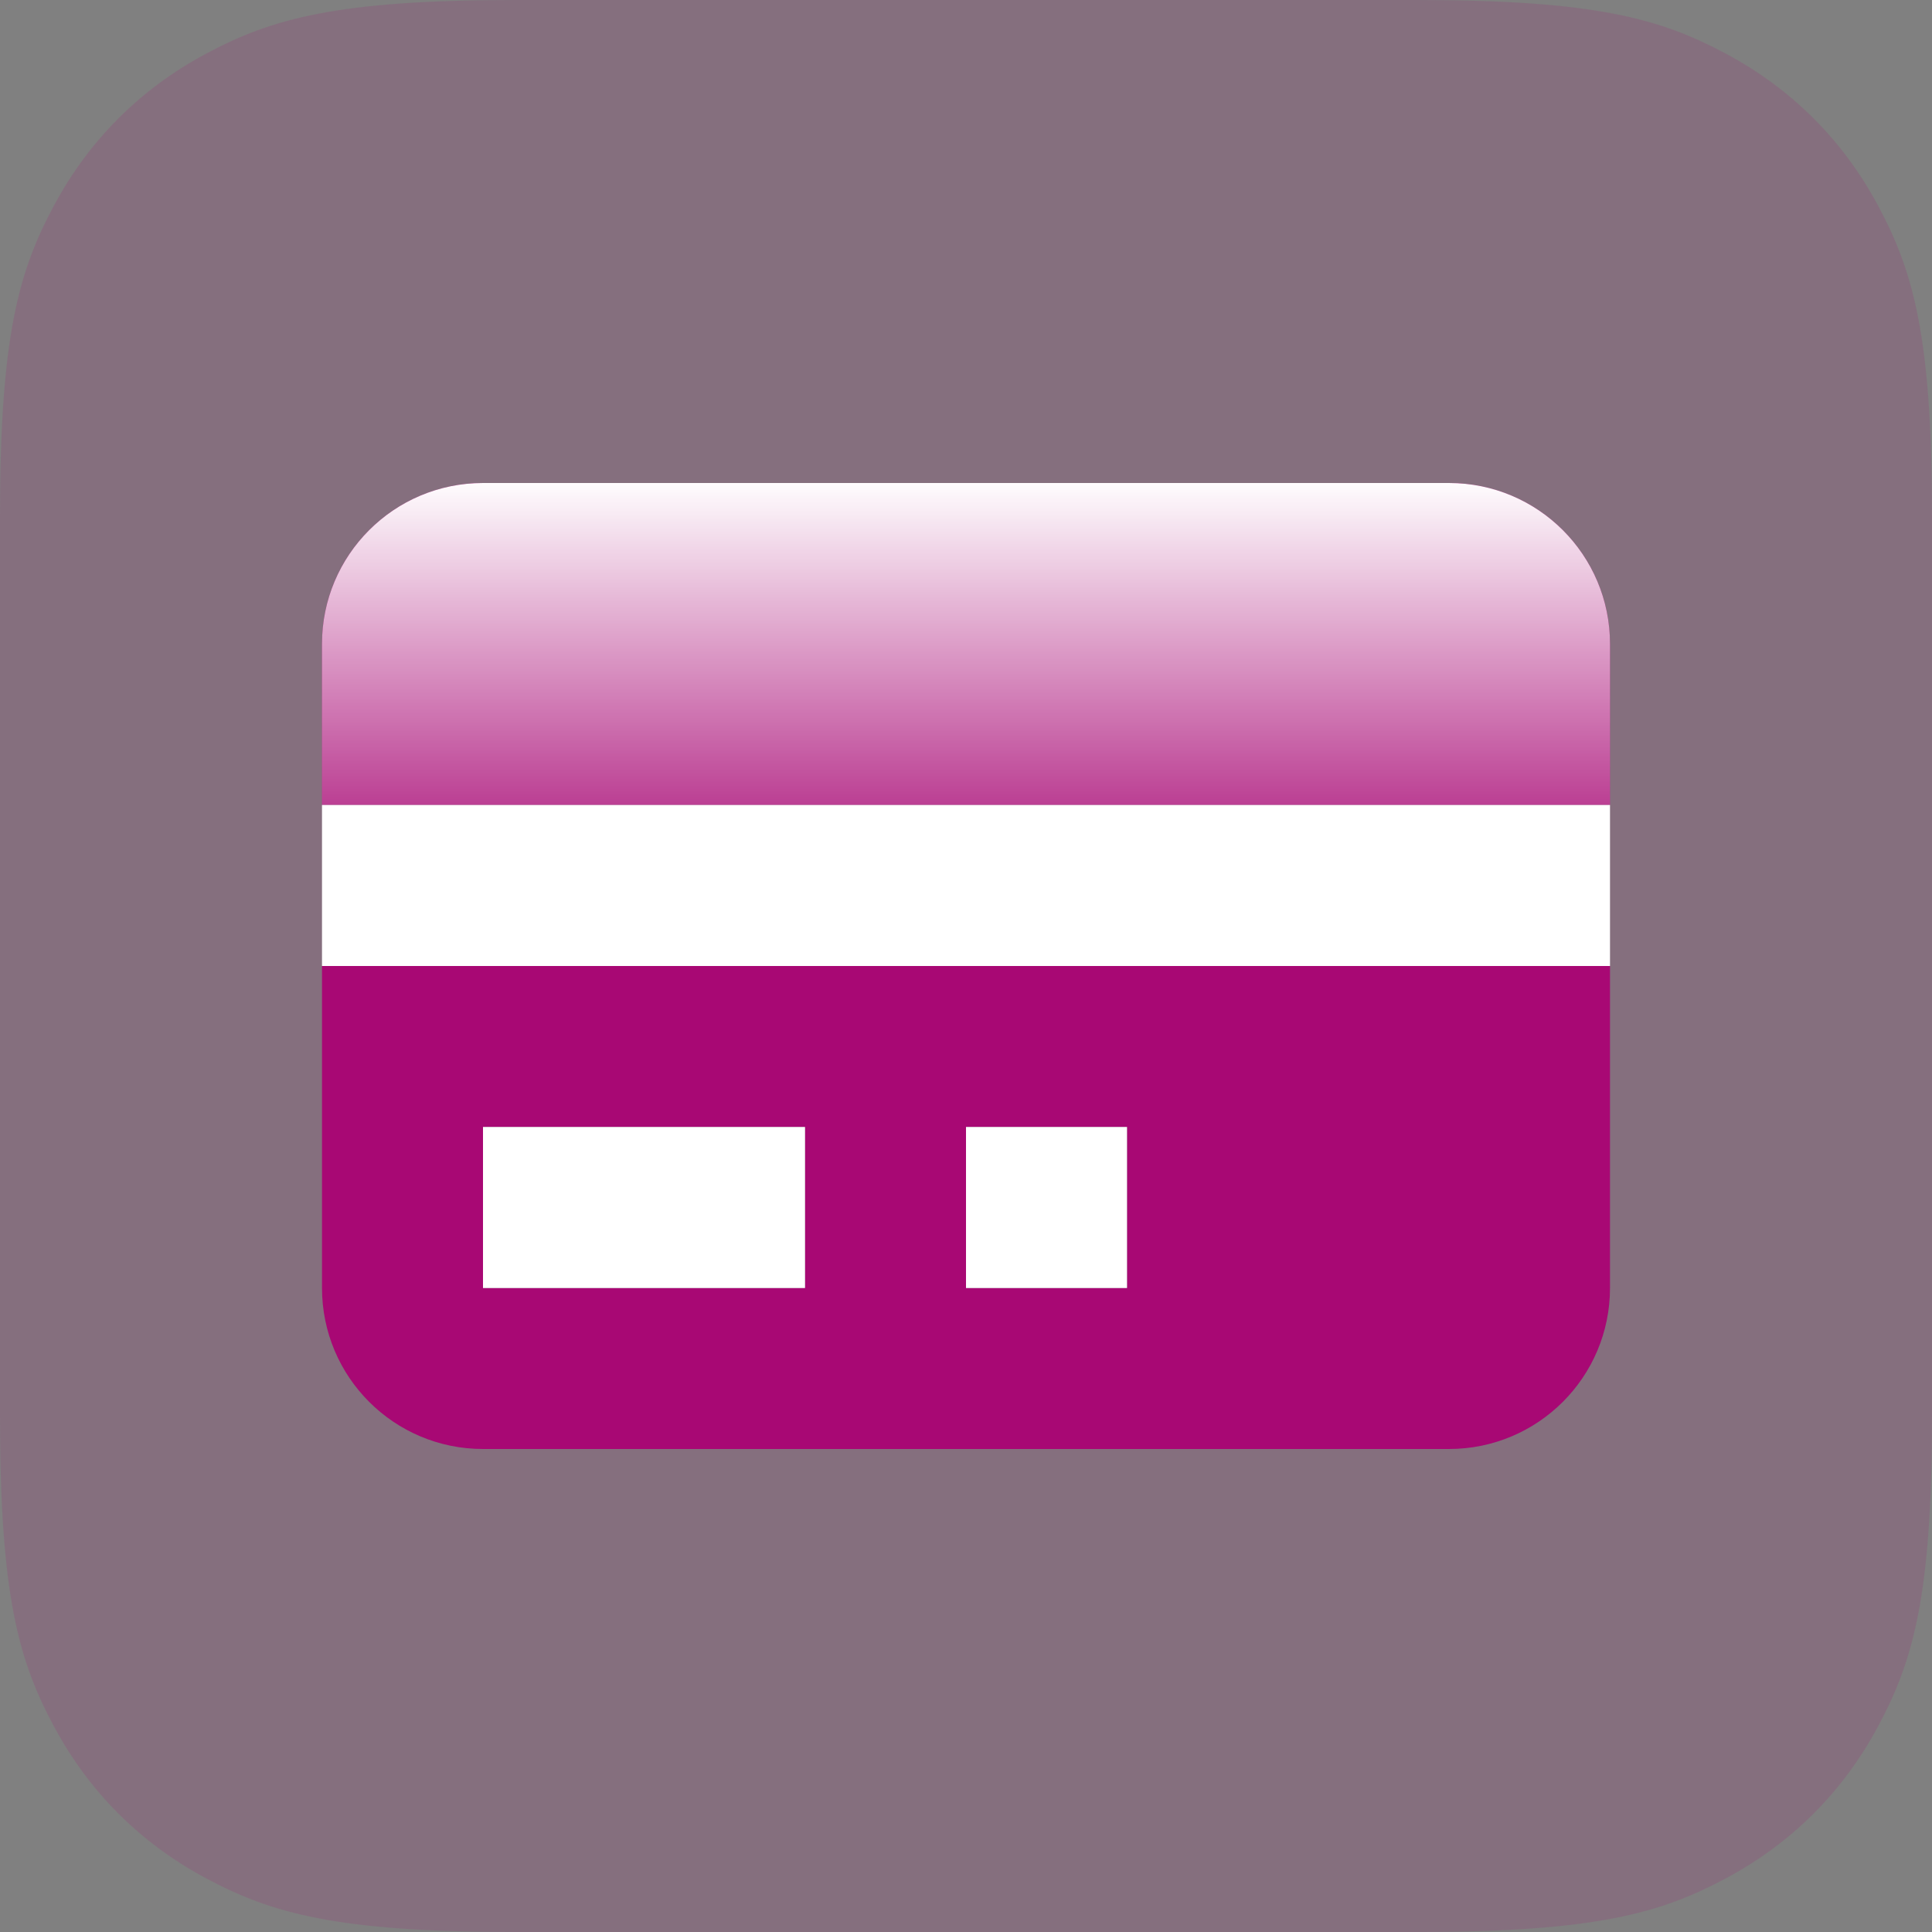<?xml version="1.0" encoding="UTF-8"?>
<svg width="24px" height="24px" viewBox="0 0 24 24" version="1.1" xmlns="http://www.w3.org/2000/svg" xmlns:xlink="http://www.w3.org/1999/xlink">
    <rect x="0" y="0" width="24" height="24" fill="#808080" stroke="none"/>
    <title>Group 17</title>
    <defs>
        <linearGradient x1="50%" y1="0%" x2="50%" y2="43.042%" id="linearGradient-1">
            <stop stop-color="#FFFFFF" offset="0%"></stop>
            <stop stop-color="#FFFFFF" stop-opacity="0" offset="100%"></stop>
        </linearGradient>
        <path d="M16,8 L16,12 C16,13.105 15.105,14 14,14 L2,14 C0.895,14 1.3527075e-16,13.105 0,12 L0,8 L16,8 Z M6,10 L2,10 L2,12 L6,12 L6,10 Z M10,10 L8,10 L8,12 L10,12 L10,10 Z M14,2 C15.105,2 16,2.895 16,4 L16,6 L0,6 L0,4 C-1.3527075e-16,2.895 0.895,2 2,2 L14,2 Z" id="path-2"></path>
    </defs>
    <g id="🤓-Zelf-regelen" stroke="none" stroke-width="1" fill="none" fill-rule="evenodd">
        <g id="M2.0-Zelf-regelen---Alles-uitgeklapt" transform="translate(-36, -721)">
            <g id="Group-Copy-10" transform="translate(16, 597)">
                <g id="Group-11-Copy" transform="translate(0, 112)">
                    <g id="Group-17" transform="translate(20, 12)">
                        <path d="M6.41,-7.12377147e-16 L17.59,2.58960077e-16 C19.819,-1.50463262e-16 20.627,0.232 21.442,0.668 C22.257,1.104 22.896,1.743 23.332,2.558 C23.768,3.373 24,4.181 24,6.41 L24,17.59 C24,19.819 23.768,20.627 23.332,21.442 C22.896,22.257 22.257,22.896 21.442,23.332 C20.627,23.768 19.819,24 17.59,24 L6.41,24 C4.181,24 3.373,23.768 2.558,23.332 C1.743,22.896 1.104,22.257 0.668,21.442 C0.232,20.627 3.63757216e-16,19.819 -6.26057121e-16,17.59 L1.72640051e-16,6.41 C-1.00308841e-16,4.181 0.232,3.373 0.668,2.558 C1.104,1.743 1.743,1.104 2.558,0.668 C3.373,0.232 4.181,4.13911637e-16 6.41,-7.12377147e-16 Z" id="Rectangle-Copy-10" fill="#A80874" opacity="0.14"></path>
                        <g id="Group" transform="translate(4, 4)">
                            <g id="Combined-Shape">
                                <use fill="#A80874" xlink:href="#path-2"></use>
                                <use fill="url(#linearGradient-1)" style="mix-blend-mode: soft-light;" xlink:href="#path-2"></use>
                            </g>
                            <rect id="Rectangle" fill="#FFFFFF" x="0" y="6" width="16" height="2"></rect>
                            <rect id="Rectangle-Copy-12" fill="#FFFFFF" x="2" y="10" width="4" height="2"></rect>
                            <rect id="Rectangle-Copy-13" fill="#FFFFFF" x="8" y="10" width="2" height="2"></rect>
                        </g>
                    </g>
                </g>
            </g>
        </g>
    </g>
</svg>